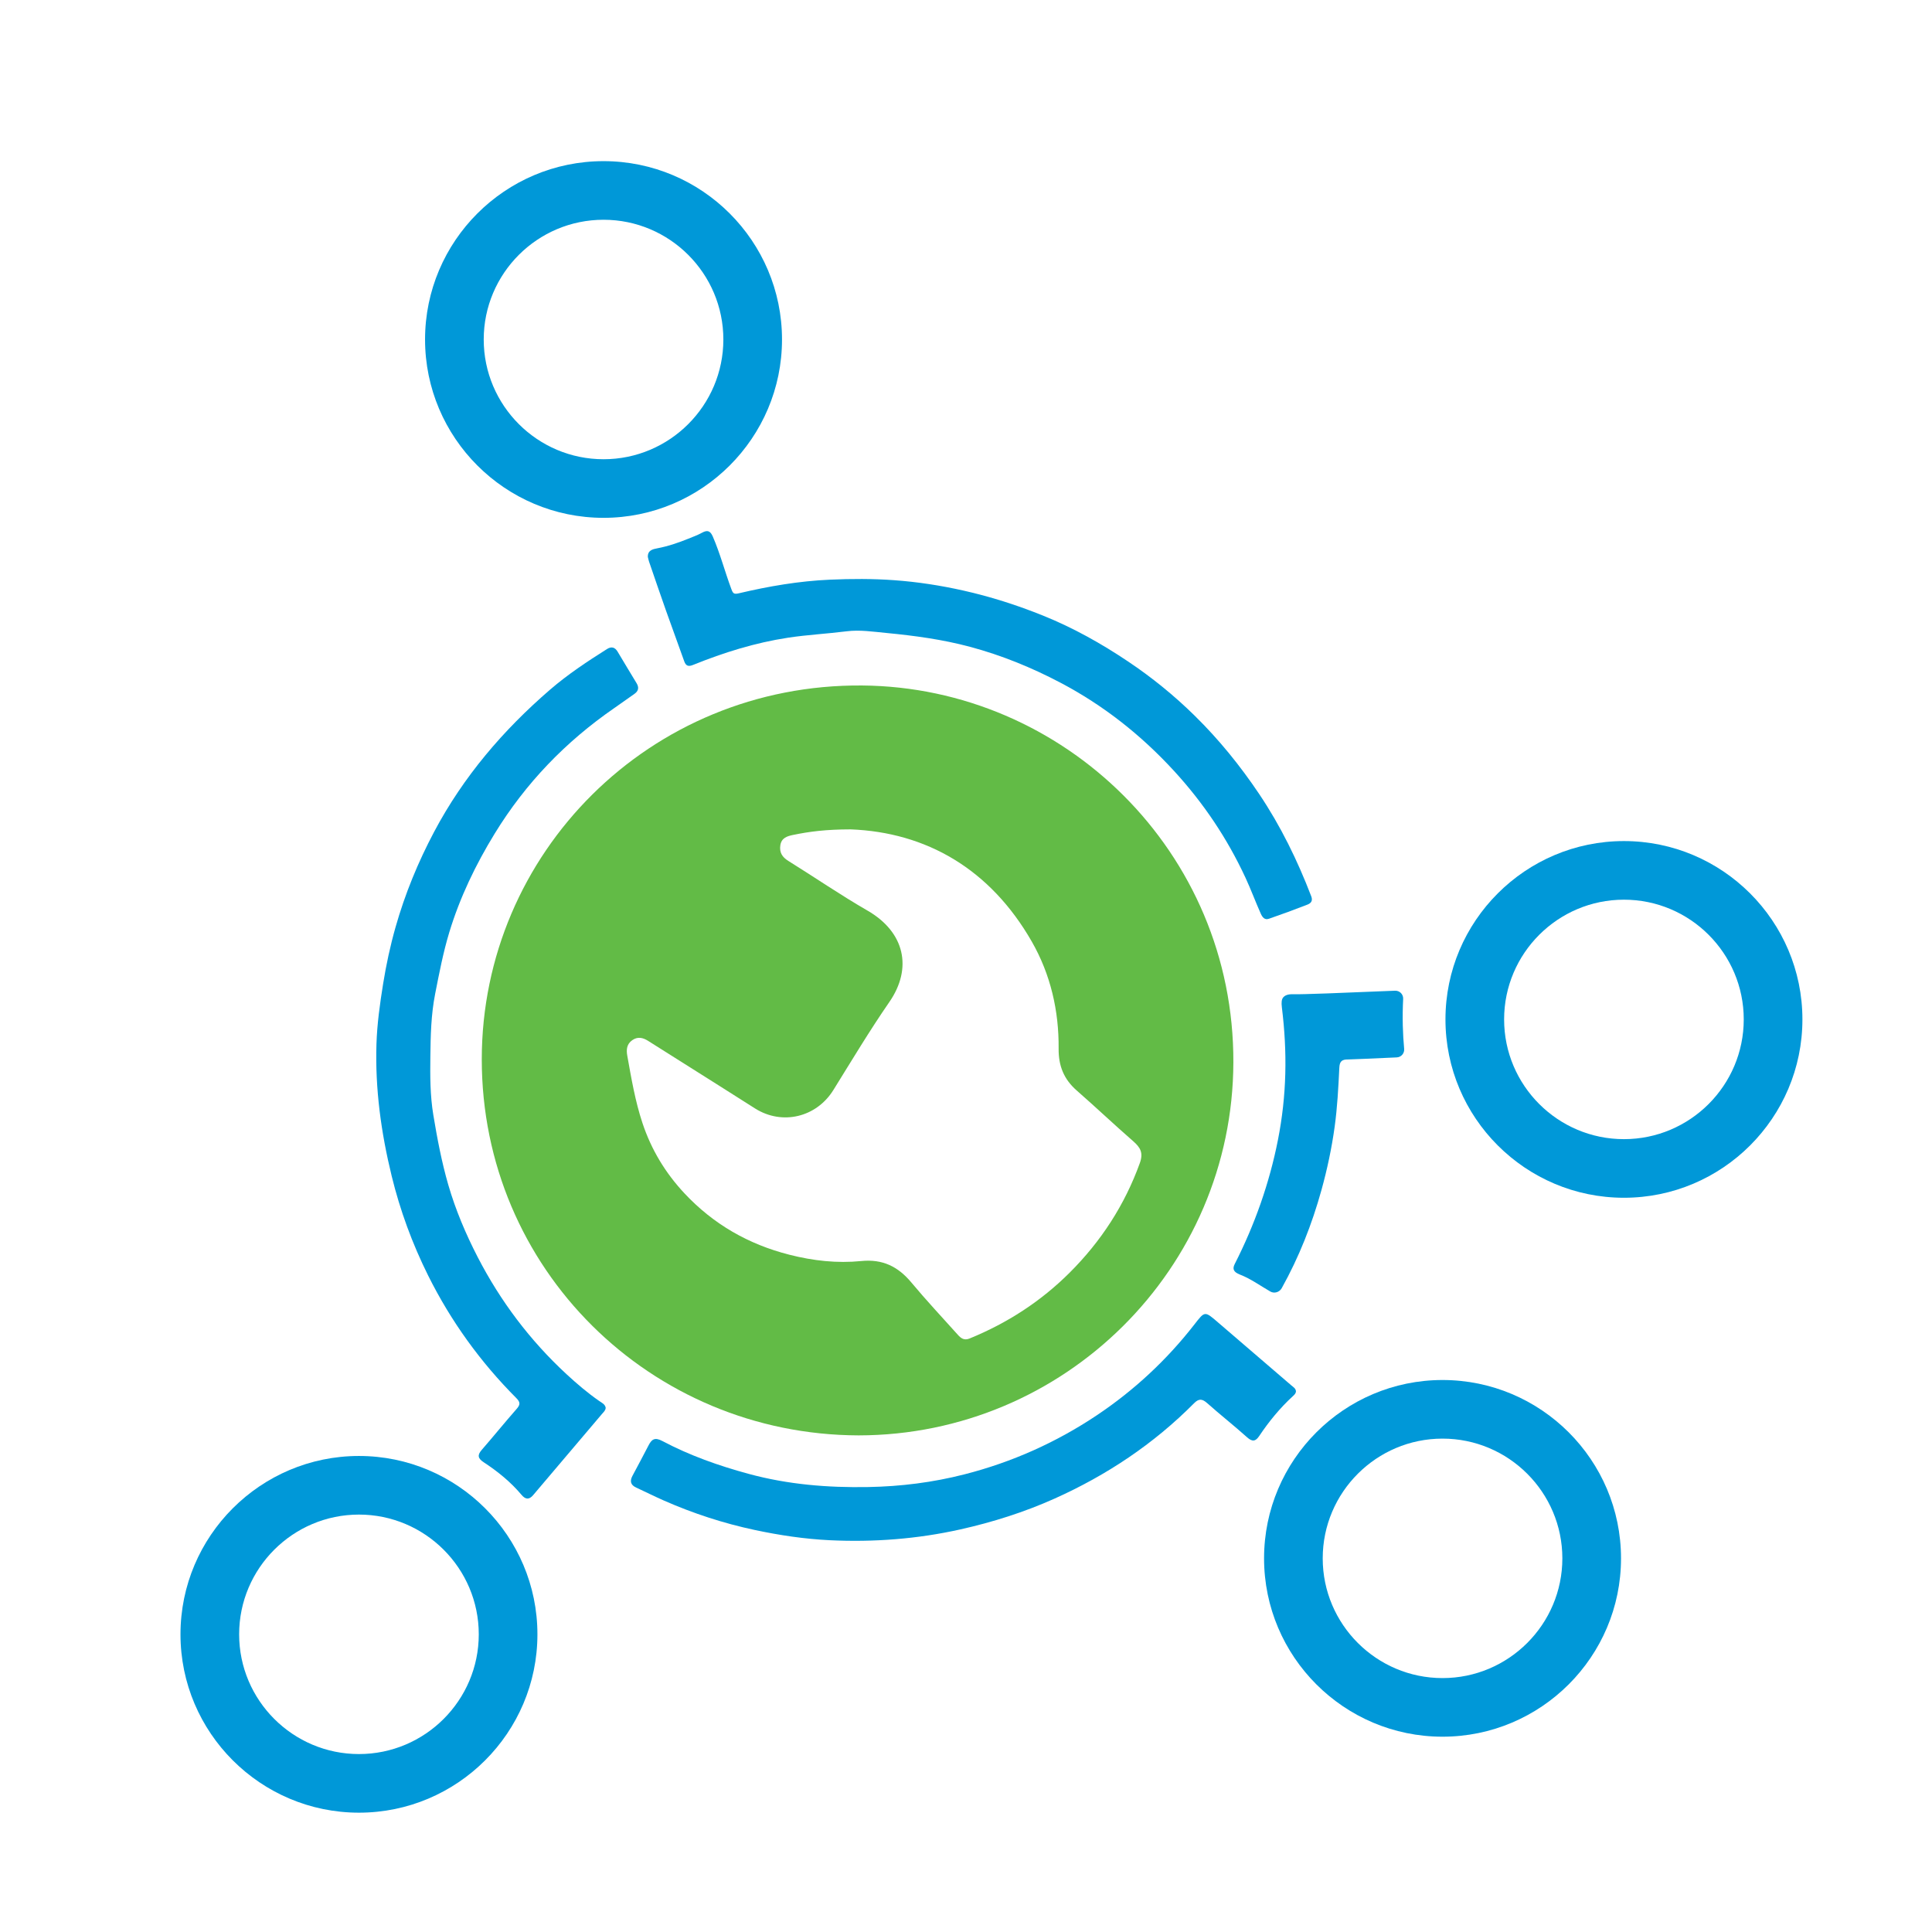 <svg xmlns="http://www.w3.org/2000/svg" xmlns:xlink="http://www.w3.org/1999/xlink" xmlns:serif="http://www.serif.com/" width="100%" height="100%" viewBox="0 0 200 200" xml:space="preserve" style="fill-rule:evenodd;clip-rule:evenodd;stroke-linejoin:round;stroke-miterlimit:2;"> <g transform="matrix(1,0,0,1,-236,0)"> <g id="Layer-1" serif:id="Layer 1"> </g> <g id="Layer-2" serif:id="Layer 2"> </g> <g id="Real-Worl" serif:id="Real Worl" transform="matrix(1.17,0,0,1.408,88.632,-1412.68)"> <rect x="126" y="1003" width="171" height="142" style="fill:none;"></rect> <g transform="matrix(1.356,0,0,1.126,-450.448,-166.089)"> <g transform="matrix(1,0,0,1,464.457,1068.54)"> <path d="M0,-15.636C4.311,-15.636 7.818,-12.129 7.818,-7.818C7.818,-3.507 4.311,0.001 0,0.001C-4.312,0.001 -7.818,-3.507 -7.818,-7.818C-7.818,-12.129 -4.312,-15.636 0,-15.636M0,3.827C6.421,3.827 11.645,-1.397 11.645,-7.818C11.645,-14.239 6.421,-19.463 0,-19.463C-6.421,-19.463 -11.646,-14.239 -11.646,-7.818C-11.646,-1.397 -6.421,3.827 0,3.827" style="fill:rgb(0,152,216);fill-rule:nonzero;"></path> </g> <g transform="matrix(1,0,0,1,531.037,1097.3)"> <path d="M0,15.636C-4.311,15.636 -7.818,12.129 -7.818,7.818C-7.818,3.507 -4.311,0 0,0C4.312,0 7.818,3.507 7.818,7.818C7.818,12.129 4.312,15.636 0,15.636M0,-3.827C-6.421,-3.827 -11.645,1.397 -11.645,7.818C-11.645,14.239 -6.421,19.463 0,19.463C6.421,19.463 11.646,14.239 11.646,7.818C11.646,1.397 6.421,-3.827 0,-3.827" style="fill:rgb(0,152,216);fill-rule:nonzero;"></path> </g> <g transform="matrix(1,0,0,1,519.201,1132.49)"> <path d="M0,15.636C-4.311,15.636 -7.818,12.129 -7.818,7.819C-7.818,3.507 -4.311,0 0,0C4.311,0 7.818,3.507 7.818,7.819C7.818,12.129 4.311,15.636 0,15.636M0,-3.827C-6.421,-3.827 -11.645,1.397 -11.645,7.819C-11.645,14.24 -6.421,19.463 0,19.463C6.421,19.463 11.646,14.24 11.646,7.819C11.646,1.397 6.421,-3.827 0,-3.827" style="fill:rgb(0,152,216);fill-rule:nonzero;"></path> </g> <g transform="matrix(1,0,0,1,448.498,1137.45)"> <path d="M0,15.637C-4.311,15.637 -7.818,12.129 -7.818,7.819C-7.818,3.508 -4.311,0 0,0C4.311,0 7.818,3.508 7.818,7.819C7.818,12.129 4.311,15.637 0,15.637M0,-3.827C-6.421,-3.827 -11.645,1.397 -11.645,7.819C-11.645,14.24 -6.421,19.464 0,19.464C6.421,19.464 11.645,14.24 11.645,7.819C11.645,1.397 6.421,-3.827 0,-3.827" style="fill:rgb(0,152,216);fill-rule:nonzero;"></path> </g> <g transform="matrix(1,0,0,1,499.449,1100.98)"> <path d="M0,13.52C-0.986,16.251 -2.524,18.619 -4.565,20.66C-6.448,22.543 -8.644,23.967 -11.112,24.974C-11.463,25.117 -11.669,24.958 -11.87,24.735C-12.888,23.6 -13.931,22.486 -14.906,21.316C-15.775,20.275 -16.779,19.774 -18.18,19.915C-19.75,20.072 -21.312,19.899 -22.865,19.503C-25.546,18.821 -27.83,17.505 -29.712,15.494C-30.953,14.166 -31.872,12.651 -32.451,10.908C-32.929,9.468 -33.177,7.992 -33.442,6.512C-33.515,6.109 -33.481,5.749 -33.116,5.493C-32.768,5.248 -32.426,5.324 -32.098,5.53C-30.563,6.497 -29.03,7.465 -27.497,8.435C-26.7,8.939 -25.905,9.447 -25.107,9.951C-23.336,11.071 -21.103,10.533 -19.996,8.749C-18.799,6.822 -17.633,4.871 -16.345,3.005C-14.815,0.791 -15.339,-1.566 -17.767,-2.966C-19.526,-3.981 -21.205,-5.135 -22.931,-6.209C-23.334,-6.46 -23.528,-6.761 -23.455,-7.239C-23.381,-7.721 -22.997,-7.83 -22.629,-7.907C-21.563,-8.128 -20.485,-8.269 -18.868,-8.271C-13.939,-8.08 -9.767,-5.693 -7.047,-0.94C-5.821,1.204 -5.275,3.578 -5.298,6.046C-5.308,7.17 -4.957,8.044 -4.118,8.779C-2.875,9.866 -1.678,11.004 -0.434,12.089C0.036,12.499 0.243,12.848 0,13.52M-18.117,-17.666C-31.981,-17.779 -42.931,-6.704 -42.937,6.738C-42.942,20.408 -31.935,31.257 -18.348,31.299C-4.914,31.282 6.059,20.417 6.104,6.946C6.15,-6.83 -4.989,-17.558 -18.117,-17.666" style="fill:rgb(98,187,70);fill-rule:nonzero;"></path> </g> <g transform="matrix(1,0,0,1,464.178,1087.21)"> <path d="M0,42.825C-0.762,42.296 -1.466,41.694 -2.145,41.066C-4.524,38.864 -6.446,36.309 -7.932,33.429C-8.714,31.911 -9.379,30.34 -9.854,28.701C-10.285,27.208 -10.574,25.679 -10.828,24.142C-11.038,22.878 -11.037,21.6 -11.021,20.346C-11.005,18.986 -10.979,17.61 -10.708,16.237C-10.442,14.886 -10.183,13.532 -9.786,12.221C-9.095,9.942 -8.069,7.809 -6.82,5.77C-4.804,2.48 -2.198,-0.224 0.965,-2.411C1.412,-2.721 1.857,-3.034 2.299,-3.351C2.564,-3.541 2.607,-3.768 2.429,-4.056C2.01,-4.735 1.609,-5.425 1.195,-6.108C1.026,-6.386 0.803,-6.463 0.508,-6.278C-0.783,-5.463 -2.058,-4.618 -3.212,-3.622C-6.272,-0.979 -8.865,2.056 -10.77,5.649C-11.825,7.639 -12.676,9.712 -13.291,11.88C-13.637,13.098 -13.902,14.333 -14.104,15.587C-14.314,16.894 -14.497,18.212 -14.538,19.523C-14.629,22.429 -14.238,25.292 -13.547,28.124C-12.995,30.389 -12.198,32.554 -11.165,34.632C-9.682,37.612 -7.755,40.284 -5.404,42.642C-5.124,42.925 -5.166,43.085 -5.404,43.355C-6.17,44.227 -6.9,45.132 -7.663,46.008C-7.967,46.356 -7.927,46.571 -7.539,46.825C-6.626,47.422 -5.782,48.109 -5.075,48.949C-4.82,49.253 -4.584,49.288 -4.315,48.971C-2.815,47.198 -1.311,45.428 0.19,43.655C0.282,43.547 0.401,43.451 0.42,43.275C0.389,43.04 0.17,42.943 0,42.825" style="fill:rgb(0,152,216);fill-rule:nonzero;"></path> </g> <g transform="matrix(1,0,0,1,472.798,1094.77)"> <path d="M0,-17.748C-0.424,-18.885 -0.728,-20.063 -1.211,-21.181C-1.38,-21.569 -1.571,-21.619 -1.92,-21.428C-2.204,-21.272 -2.513,-21.161 -2.814,-21.038C-3.469,-20.772 -4.133,-20.546 -4.833,-20.413C-5.111,-20.36 -5.469,-20.29 -5.45,-19.849C-5.425,-19.749 -5.405,-19.642 -5.37,-19.539C-5.005,-18.477 -4.643,-17.414 -4.269,-16.355C-3.877,-15.248 -3.469,-14.146 -3.077,-13.039C-2.966,-12.726 -2.801,-12.676 -2.496,-12.8C-0.494,-13.609 1.55,-14.249 3.698,-14.576C4.97,-14.769 6.252,-14.834 7.526,-14.995C8.375,-15.102 9.251,-14.968 10.12,-14.885C11.964,-14.708 13.784,-14.46 15.575,-13.98C17.633,-13.429 19.59,-12.63 21.469,-11.64C24.276,-10.162 26.73,-8.224 28.874,-5.888C30.79,-3.801 32.351,-1.481 33.544,1.092C33.903,1.865 34.195,2.664 34.542,3.44C34.652,3.685 34.798,3.871 35.076,3.775C35.915,3.485 36.748,3.179 37.575,2.857C37.8,2.771 37.958,2.625 37.836,2.307C36.937,-0.036 35.844,-2.277 34.444,-4.363C33.207,-6.208 31.815,-7.927 30.231,-9.484C28.896,-10.797 27.448,-11.976 25.892,-13.019C24.142,-14.194 22.307,-15.223 20.351,-16.013C18.655,-16.698 16.918,-17.256 15.125,-17.657C13.634,-17.991 12.135,-18.222 10.619,-18.331C9.227,-18.432 7.832,-18.427 6.431,-18.365C4.412,-18.276 2.44,-17.936 0.485,-17.475C0.159,-17.397 0.103,-17.474 0,-17.748" style="fill:rgb(0,152,216);fill-rule:nonzero;"></path> </g> <g transform="matrix(1,0,0,1,509.636,1134.01)"> <path d="M0,-4.615C-0.017,-4.802 -0.173,-4.886 -0.293,-4.989C-1.887,-6.362 -3.487,-7.729 -5.08,-9.104C-5.963,-9.866 -5.94,-9.855 -6.637,-8.96C-8.435,-6.65 -10.56,-4.674 -12.986,-3.049C-15.638,-1.273 -18.519,0.016 -21.625,0.812C-23.694,1.342 -25.783,1.604 -27.908,1.642C-30.546,1.689 -33.151,1.478 -35.712,0.781C-37.66,0.252 -39.553,-0.416 -41.334,-1.36C-41.85,-1.634 -42.042,-1.47 -42.253,-1.058C-42.593,-0.398 -42.944,0.256 -43.293,0.912C-43.47,1.245 -43.421,1.502 -43.061,1.67C-42.454,1.954 -41.853,2.253 -41.24,2.524C-39.33,3.364 -37.363,4.008 -35.314,4.445C-33.695,4.79 -32.067,5.034 -30.423,5.114C-27.553,5.251 -24.709,5.037 -21.888,4.406C-19.775,3.932 -17.729,3.283 -15.763,2.403C-12.356,0.875 -9.286,-1.167 -6.649,-3.829C-6.329,-4.153 -6.111,-4.121 -5.788,-3.833C-4.934,-3.073 -4.034,-2.365 -3.183,-1.602C-2.845,-1.299 -2.632,-1.338 -2.401,-1.683C-1.764,-2.638 -1.041,-3.521 -0.193,-4.299C-0.1,-4.385 -0.003,-4.472 0,-4.615" style="fill:rgb(0,152,216);fill-rule:nonzero;"></path> </g> <g transform="matrix(1,0,0,1,509.439,1122.79)"> <path d="M0,-19.315C-0.108,-19.317 -0.449,-19.33 -0.631,-19.114C-0.74,-18.984 -0.761,-18.779 -0.721,-18.458C-0.359,-15.526 -0.403,-12.72 -0.978,-9.801C-1.532,-6.987 -2.495,-4.258 -3.796,-1.704C-3.958,-1.386 -3.886,-1.177 -3.455,-1.01C-2.749,-0.736 -2.129,-0.281 -1.473,0.096C-1.215,0.244 -0.878,0.14 -0.733,-0.12C0.397,-2.148 1.242,-4.294 1.861,-6.528C2.237,-7.885 2.53,-9.261 2.723,-10.663C2.899,-11.941 2.965,-13.223 3.027,-14.506C3.037,-14.711 3.071,-14.848 3.159,-14.935C3.278,-15.052 3.452,-15.053 3.512,-15.054C3.848,-15.06 5.067,-15.116 6.773,-15.192C7.064,-15.205 7.284,-15.457 7.258,-15.748C7.214,-16.227 7.182,-16.737 7.169,-17.273C7.154,-17.887 7.165,-18.468 7.193,-19.012C7.208,-19.313 6.962,-19.559 6.661,-19.546C3.139,-19.399 0.625,-19.3 0,-19.315" style="fill:rgb(0,152,216);fill-rule:nonzero;"></path> </g> </g> </g> </g> </svg>
